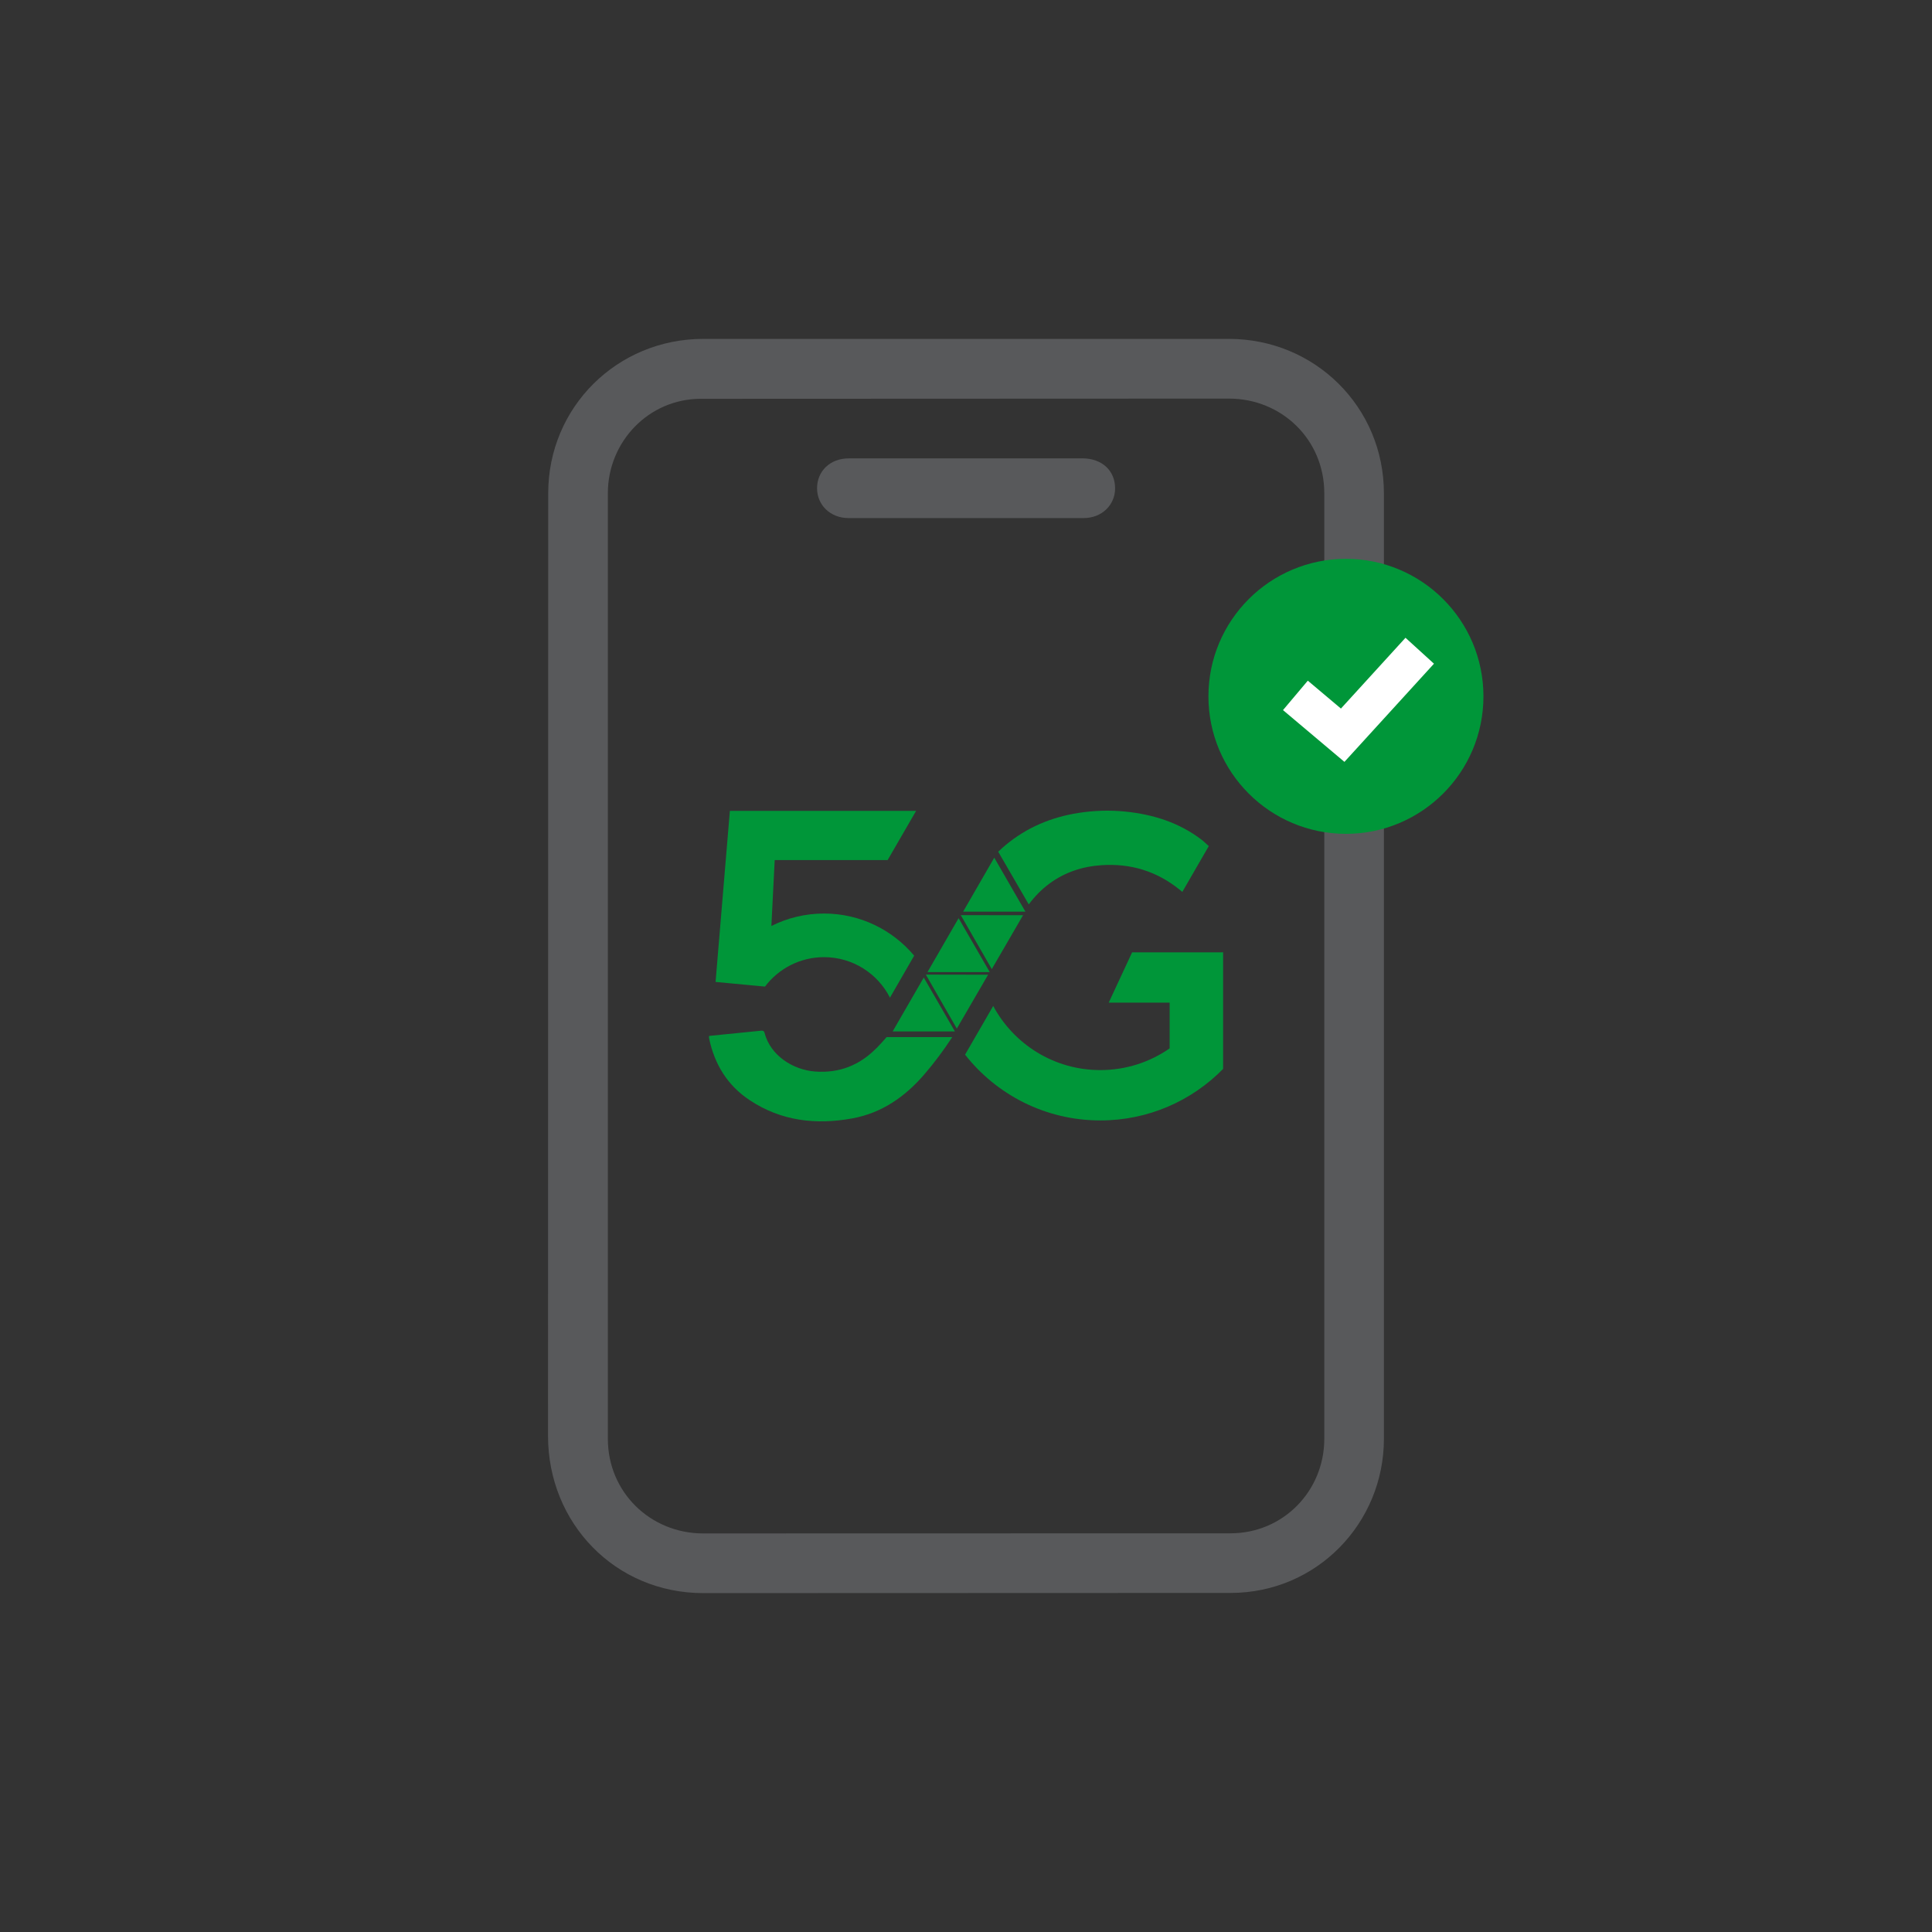 <?xml version="1.0" encoding="UTF-8"?>
<svg id="Layer_1" data-name="Layer 1" xmlns="http://www.w3.org/2000/svg" viewBox="0 0 640 640">
  <rect x="0" y="0" width="640" height="640" fill="#333333" stroke="none"/>
  <defs>
    <style>
      .cls-1 {
        fill: #58595b;
      }

      .cls-2 {
        fill: #009639;
      }

      .cls-3 {
        fill: #fff;
      }
    </style>
  </defs>
  <g>
    <path class="cls-1" d="M407.67,527.68l-174.65.06c-29.21.01-51.48-23.17-51.48-52.09l.06-312.23c0-28.58,22.89-51.16,51.37-51.16h174.11c28.45,0,51.36,22.57,51.36,51.17v313.17c0,27.94-22.24,51.07-50.78,51.08ZM407.58,507.93c17.6,0,31.11-14.14,31.11-31.3V163.39c0-17.74-14.09-31.35-31.59-31.35l-174.98.07c-17.15,0-30.76,14.15-30.76,31.26v313.26c0,17.69,14.11,31.35,31.6,31.34l174.61-.04Z"/>
    <path class="cls-1" d="M358.49,151.83c6.68,0,10.95,4.2,10.9,10.03-.04,5.38-4.33,9.76-10.44,9.76h-77.84c-6.11,0-10.4-4.37-10.45-9.77-.05-5.75,4.32-10,10.47-10h77.35Z"/>
  </g>
  <g>
    <circle class="cls-2" cx="445.86" cy="230.67" r="45.55"/>
    <polygon class="cls-3" points="445.36 252.38 425.01 235.23 433.23 225.48 444.2 234.72 465.59 211.27 475.02 219.86 445.36 252.38"/>
  </g>
  <g>
    <path class="cls-2" d="M404.75,315.47h-29.72l-7.75,16.66h20.18v15.16c-6.51,4.53-14.43,7.19-22.96,7.19-15.36,0-28.69-8.6-35.49-21.24l-9.32,16.13c10.43,13.27,26.63,21.79,44.82,21.79,15.92,0,30.32-6.53,40.66-17.07v-38.63h-.4Z"/>
    <path class="cls-2" d="M253.41,326.82c4.47-5.92,11.57-9.75,19.56-9.75,9.54,0,17.8,5.46,21.84,13.42l8.02-13.91c-7.14-8.53-17.87-13.96-29.86-13.96-6.27,0-12.2,1.49-17.44,4.12h0s1.1-21.83,1.1-21.83h37.41l9.43-16.29h-61.69l-4.74,56.66,12.34,1.16,4.05.38Z"/>
    <polygon class="cls-2" points="295.7 341.68 316.33 341.68 306.01 323.82 295.7 341.68"/>
    <polygon class="cls-2" points="329.36 284.12 319.05 301.99 339.68 301.99 329.36 284.12"/>
    <polygon class="cls-2" points="317.55 304.16 307.24 322.02 327.87 322.02 317.55 304.16"/>
    <polygon class="cls-2" points="306.69 322.85 316.96 340.73 327.32 322.89 306.69 322.85"/>
    <polygon class="cls-2" points="338.9 303.18 318.27 303.15 328.54 321.03 338.9 303.18"/>
    <path class="cls-2" d="M290.4,347.14c-5.61,5.74-12.35,8.4-20.35,7.82-7.39-.54-14.84-5.33-16.77-12.77-.19-.74-.6-.82-1.25-.75-3.82.4-7.65.77-11.48,1.15-1.9.19-3.79.38-5.65.57-.04.26-.06.34-.05.42.01.16.03.33.07.49,1.8,8.54,6.1,15.52,13.41,20.37,10.42,6.92,21.97,8.25,34.02,6.04,9.76-1.79,17.44-7.15,23.82-14.55,3.39-3.93,6.46-8.08,9.28-12.38h-21.74c-1.06,1.23-2.15,2.43-3.29,3.6Z"/>
    <path class="cls-2" d="M347.61,292.72c5.14-3.79,10.95-5.7,17.33-6.12,9.66-.63,18.26,2.01,25.79,8.09.31.25.62.51.93.76l8.77-15.18-.85-.75s.02,0,.03.01c-.48-.42-.95-.88-1.46-1.28-7.5-5.76-16.14-8.47-25.42-9.41-5.19-.52-10.37-.35-15.53.46-8.95,1.41-17.03,4.79-24.04,10.61-.87.72-1.69,1.46-2.49,2.23l10.12,17.45c1.93-2.58,4.17-4.91,6.83-6.88Z"/>
  </g>
</svg>